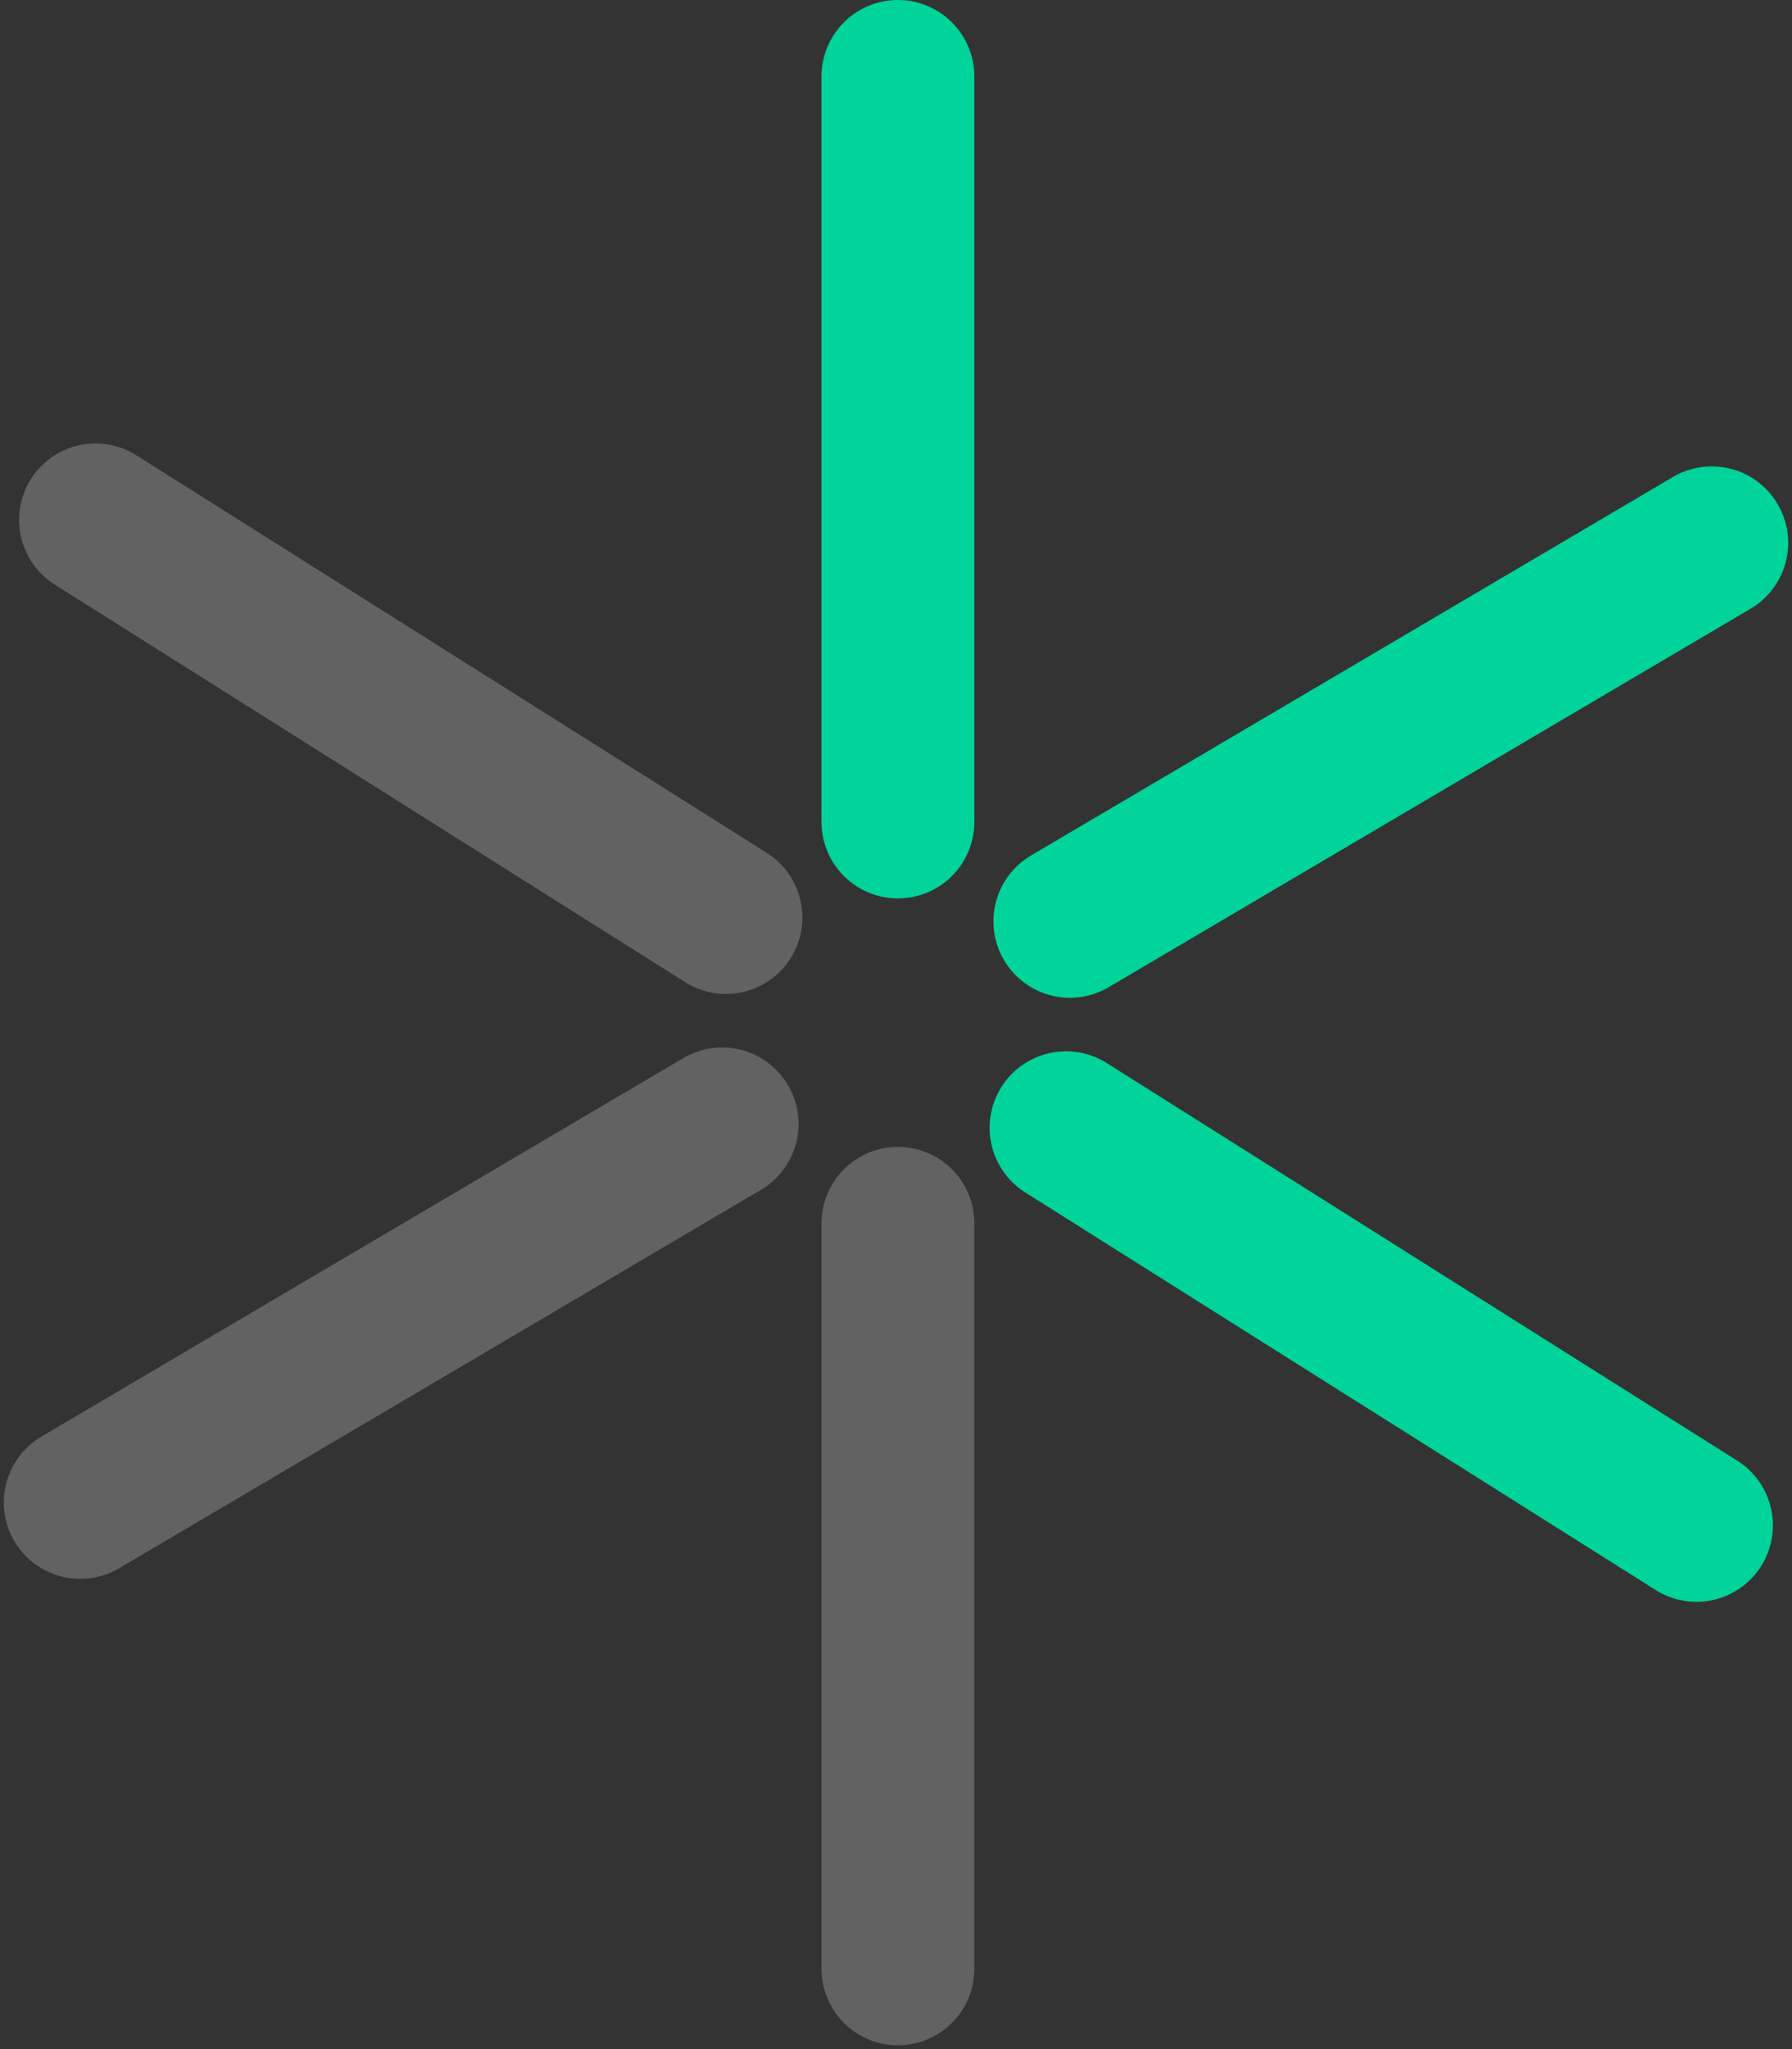 <svg
  version="1.1"
  xmlns="http://www.w3.org/2000/svg"
  xmlns:xlink="http://www.w3.org/1999/xlink"
  x="0px"
  y="0px"
  viewBox="0 0 46.9 53.6"
>
  <rect x="0" y="0" width="46.9" height="53.6" fill="#333333" stroke="none"/>
  <line
    class="st0"
    x1="23.5"
    y1="2"
    x2="23.5"
    y2="21.5"
    fill="none"
    stroke="#00d49a"
    stroke-width="4"
    stroke-linecap="round"
    stroke-linejoin="round"
    stroke-miterlimit="10"
  />
  <line
    class="st1"
    x1="23.5"
    y1="32"
    x2="23.5"
    y2="51.5"
    opacity="0.25"
    fill="none"
    stroke="#f2f2f2"
    stroke-width="4"
    stroke-linecap="round"
    stroke-linejoin="round"
    stroke-miterlimit="10"
  />
  <line
    class="st1"
    x1="2.5"
    y1="13.6"
    x2="19"
    y2="24"
    opacity="0.25"
    fill="none"
    stroke="#f2f2f2"
    stroke-width="4"
    stroke-linecap="round"
    stroke-linejoin="round"
    stroke-miterlimit="10"
  />
  <line
    class="st0"
    x1="27.9"
    y1="29.5"
    x2="44.4"
    y2="39.9"
    fill="none"
    stroke="#00d49a"
    stroke-width="4"
    stroke-linecap="round"
    stroke-linejoin="round"
    stroke-miterlimit="10"
  />
  <line
    class="st0"
    x1="44.8"
    y1="14.2"
    x2="28"
    y2="24.1"
    fill="none"
    stroke="#00d49a"
    stroke-width="4"
    stroke-linecap="round"
    stroke-linejoin="round"
    stroke-miterlimit="10"
  />
  <line
    class="st1"
    x1="18.9"
    y1="29.4"
    x2="2.1"
    y2="39.3"
    opacity="0.25"
    fill="none"
    stroke="#f2f2f2"
    stroke-width="4"
    stroke-linecap="round"
    stroke-linejoin="round"
    stroke-miterlimit="10"
  />
</svg>
